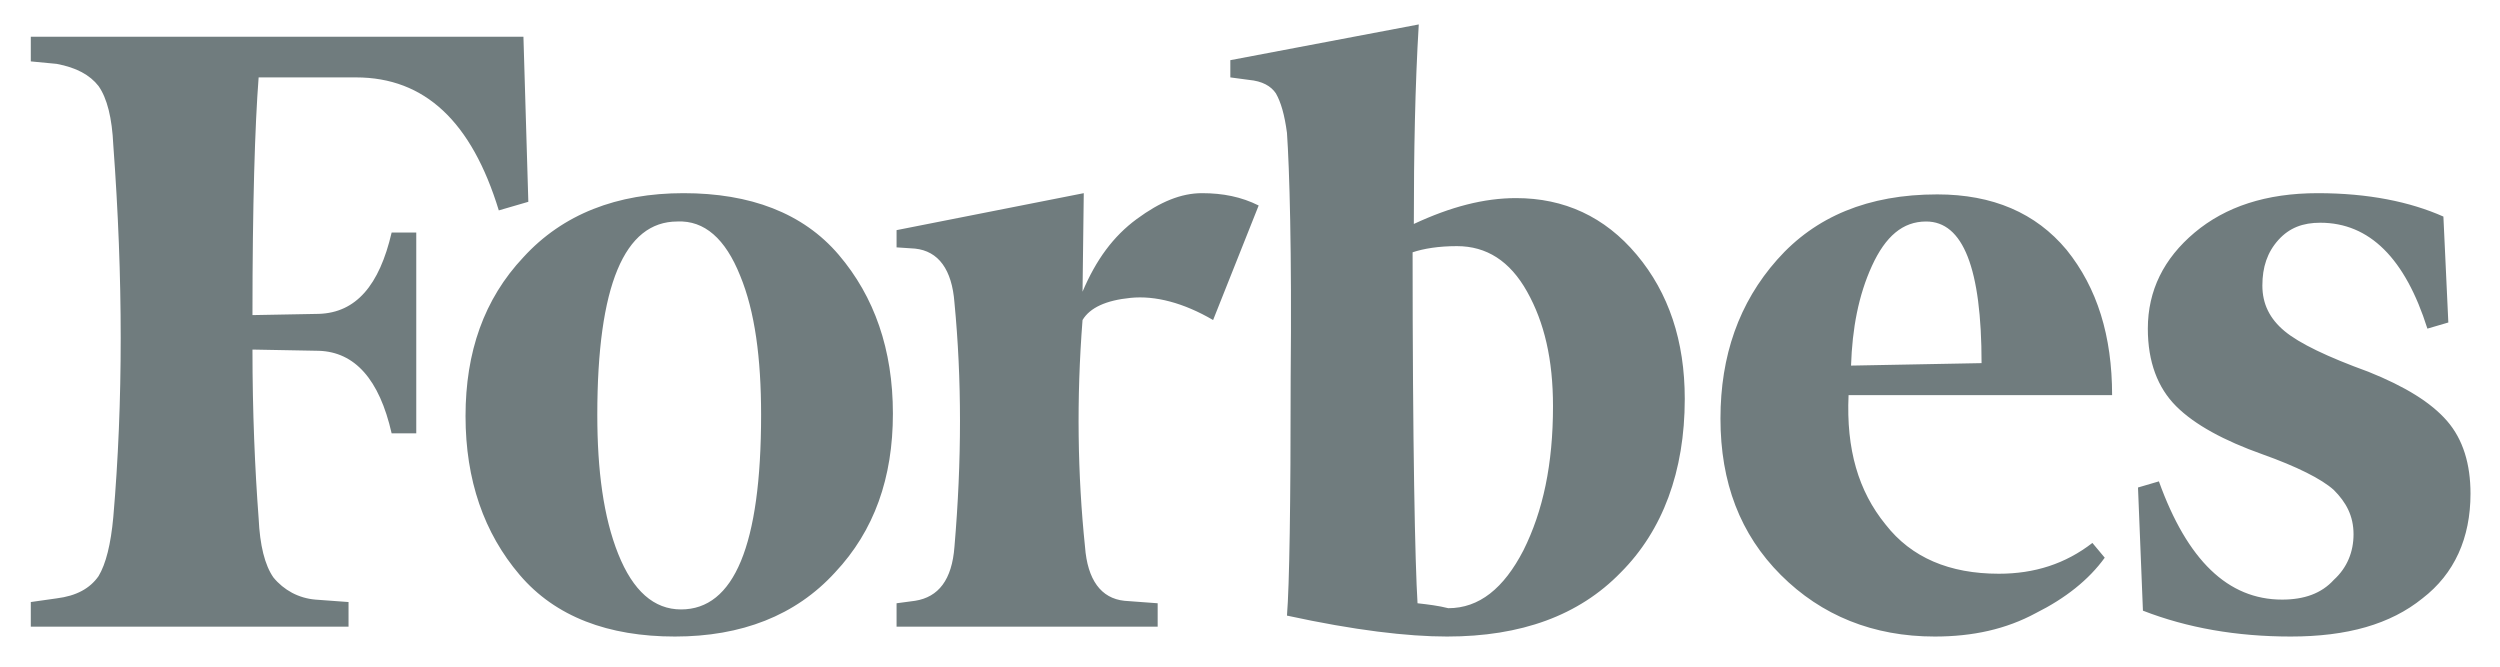 <svg width="75" height="20" viewBox="0 0 75 20" fill="none" xmlns="http://www.w3.org/2000/svg">
<g clip-path="url(#clip0_1574_14533)">
<path d="M42.415 6.719C42.415 4.576 42.452 2.581 42.563 0.733L36.91 1.805V2.322L37.464 2.396C37.87 2.433 38.129 2.581 38.277 2.802C38.425 3.061 38.535 3.431 38.609 3.985C38.683 5.056 38.757 7.495 38.72 11.337C38.72 15.143 38.683 17.544 38.609 18.468C40.642 18.911 42.23 19.096 43.412 19.096C45.629 19.096 47.366 18.468 48.622 17.175C49.878 15.918 50.543 14.145 50.543 11.965C50.543 10.229 50.062 8.788 49.102 7.643C48.142 6.497 46.922 5.943 45.481 5.943C44.521 5.943 43.523 6.202 42.415 6.719ZM42.526 18.098C42.452 16.916 42.378 13.369 42.378 7.569C42.711 7.458 43.154 7.384 43.708 7.384C44.595 7.384 45.297 7.827 45.814 8.751C46.331 9.675 46.59 10.783 46.59 12.187C46.59 13.923 46.294 15.327 45.703 16.51C45.112 17.655 44.373 18.246 43.449 18.246C43.154 18.172 42.858 18.135 42.526 18.098ZM15.703 1.103H0.924V1.842L1.7 1.916C2.291 2.027 2.697 2.248 2.956 2.581C3.215 2.95 3.362 3.541 3.399 4.354C3.695 8.345 3.695 12.076 3.399 15.512C3.325 16.325 3.178 16.916 2.956 17.285C2.697 17.655 2.291 17.877 1.7 17.951L0.924 18.061V18.8H10.456V18.061L9.459 17.988C9.215 17.967 8.978 17.898 8.762 17.784C8.547 17.669 8.356 17.512 8.202 17.323C7.944 16.953 7.796 16.362 7.759 15.549C7.648 14.071 7.574 12.372 7.574 10.487L9.569 10.524C10.641 10.561 11.38 11.374 11.749 13H12.488V6.977H11.749C11.38 8.566 10.678 9.379 9.569 9.416L7.574 9.453C7.574 6.128 7.648 3.763 7.759 2.322H10.678C12.747 2.322 14.151 3.652 14.964 6.312L15.85 6.054L15.703 1.103ZM13.966 12.482C13.966 14.404 14.52 15.992 15.592 17.249C16.663 18.505 18.252 19.096 20.247 19.096C22.242 19.096 23.868 18.468 25.05 17.175C26.232 15.918 26.787 14.33 26.787 12.409C26.787 10.487 26.232 8.899 25.161 7.643C24.089 6.386 22.501 5.795 20.506 5.795C18.511 5.795 16.885 6.423 15.703 7.716C14.52 8.973 13.966 10.561 13.966 12.482ZM22.205 8.271C22.648 9.342 22.833 10.746 22.833 12.445C22.833 16.362 22.02 18.283 20.432 18.283C19.619 18.283 18.991 17.729 18.547 16.62C18.104 15.512 17.919 14.108 17.919 12.445C17.919 8.566 18.732 6.645 20.321 6.645C21.134 6.608 21.762 7.162 22.205 8.271ZM53.425 17.249C54.645 18.468 56.196 19.096 58.043 19.096C59.188 19.096 60.186 18.874 61.073 18.394C61.96 17.951 62.662 17.396 63.142 16.731L62.772 16.288C61.96 16.916 61.036 17.212 59.965 17.212C58.487 17.212 57.341 16.731 56.566 15.734C55.753 14.736 55.383 13.48 55.457 11.854H63.363C63.363 10.081 62.92 8.64 61.997 7.495C61.073 6.386 59.78 5.832 58.117 5.832C56.048 5.832 54.459 6.497 53.315 7.79C52.169 9.083 51.614 10.672 51.614 12.556C51.614 14.478 52.206 16.029 53.425 17.249ZM56.159 7.975C56.566 7.088 57.083 6.645 57.784 6.645C58.893 6.645 59.447 8.049 59.447 10.894L55.531 10.968C55.568 9.859 55.753 8.862 56.159 7.975ZM73.302 6.497C72.305 6.054 71.049 5.795 69.534 5.795C67.982 5.795 66.763 6.202 65.839 6.977C64.915 7.753 64.435 8.714 64.435 9.859C64.435 10.857 64.731 11.633 65.285 12.187C65.839 12.741 66.726 13.221 67.871 13.628C68.906 13.997 69.645 14.367 70.014 14.699C70.384 15.069 70.606 15.475 70.606 16.029C70.606 16.547 70.42 17.027 70.014 17.396C69.645 17.803 69.127 17.988 68.463 17.988C66.837 17.988 65.618 16.805 64.767 14.441L64.14 14.625L64.288 18.32C65.618 18.837 67.095 19.096 68.721 19.096C70.42 19.096 71.714 18.727 72.674 17.951C73.635 17.212 74.115 16.14 74.115 14.81C74.115 13.923 73.893 13.184 73.413 12.63C72.933 12.076 72.157 11.596 71.049 11.152C69.829 10.709 68.98 10.303 68.537 9.933C68.093 9.564 67.871 9.12 67.871 8.566C67.871 8.012 68.019 7.569 68.351 7.199C68.684 6.83 69.09 6.682 69.608 6.682C71.085 6.682 72.157 7.753 72.822 9.859L73.45 9.675L73.302 6.497ZM37.76 6.165C37.242 5.906 36.688 5.795 36.06 5.795C35.432 5.795 34.804 6.054 34.102 6.571C33.4 7.088 32.883 7.79 32.476 8.751L32.513 5.795L26.897 6.904V7.421L27.451 7.458C28.154 7.532 28.56 8.086 28.634 9.083C28.855 11.374 28.855 13.813 28.634 16.399C28.56 17.396 28.154 17.914 27.451 18.024L26.897 18.098V18.8H34.73V18.098L33.733 18.024C33.03 17.951 32.624 17.396 32.55 16.399C32.328 14.256 32.291 11.965 32.476 9.601C32.698 9.231 33.178 9.01 33.917 8.936C34.656 8.862 35.506 9.083 36.393 9.601L37.76 6.165Z" fill="#707C7E"/>
</g>
<defs>
<clipPath id="clip0_1574_14533">
<rect width="73.986" height="19.951" fill="white" transform="translate(0.554 -0.006)"/>
</clipPath>
</defs>
</svg>
